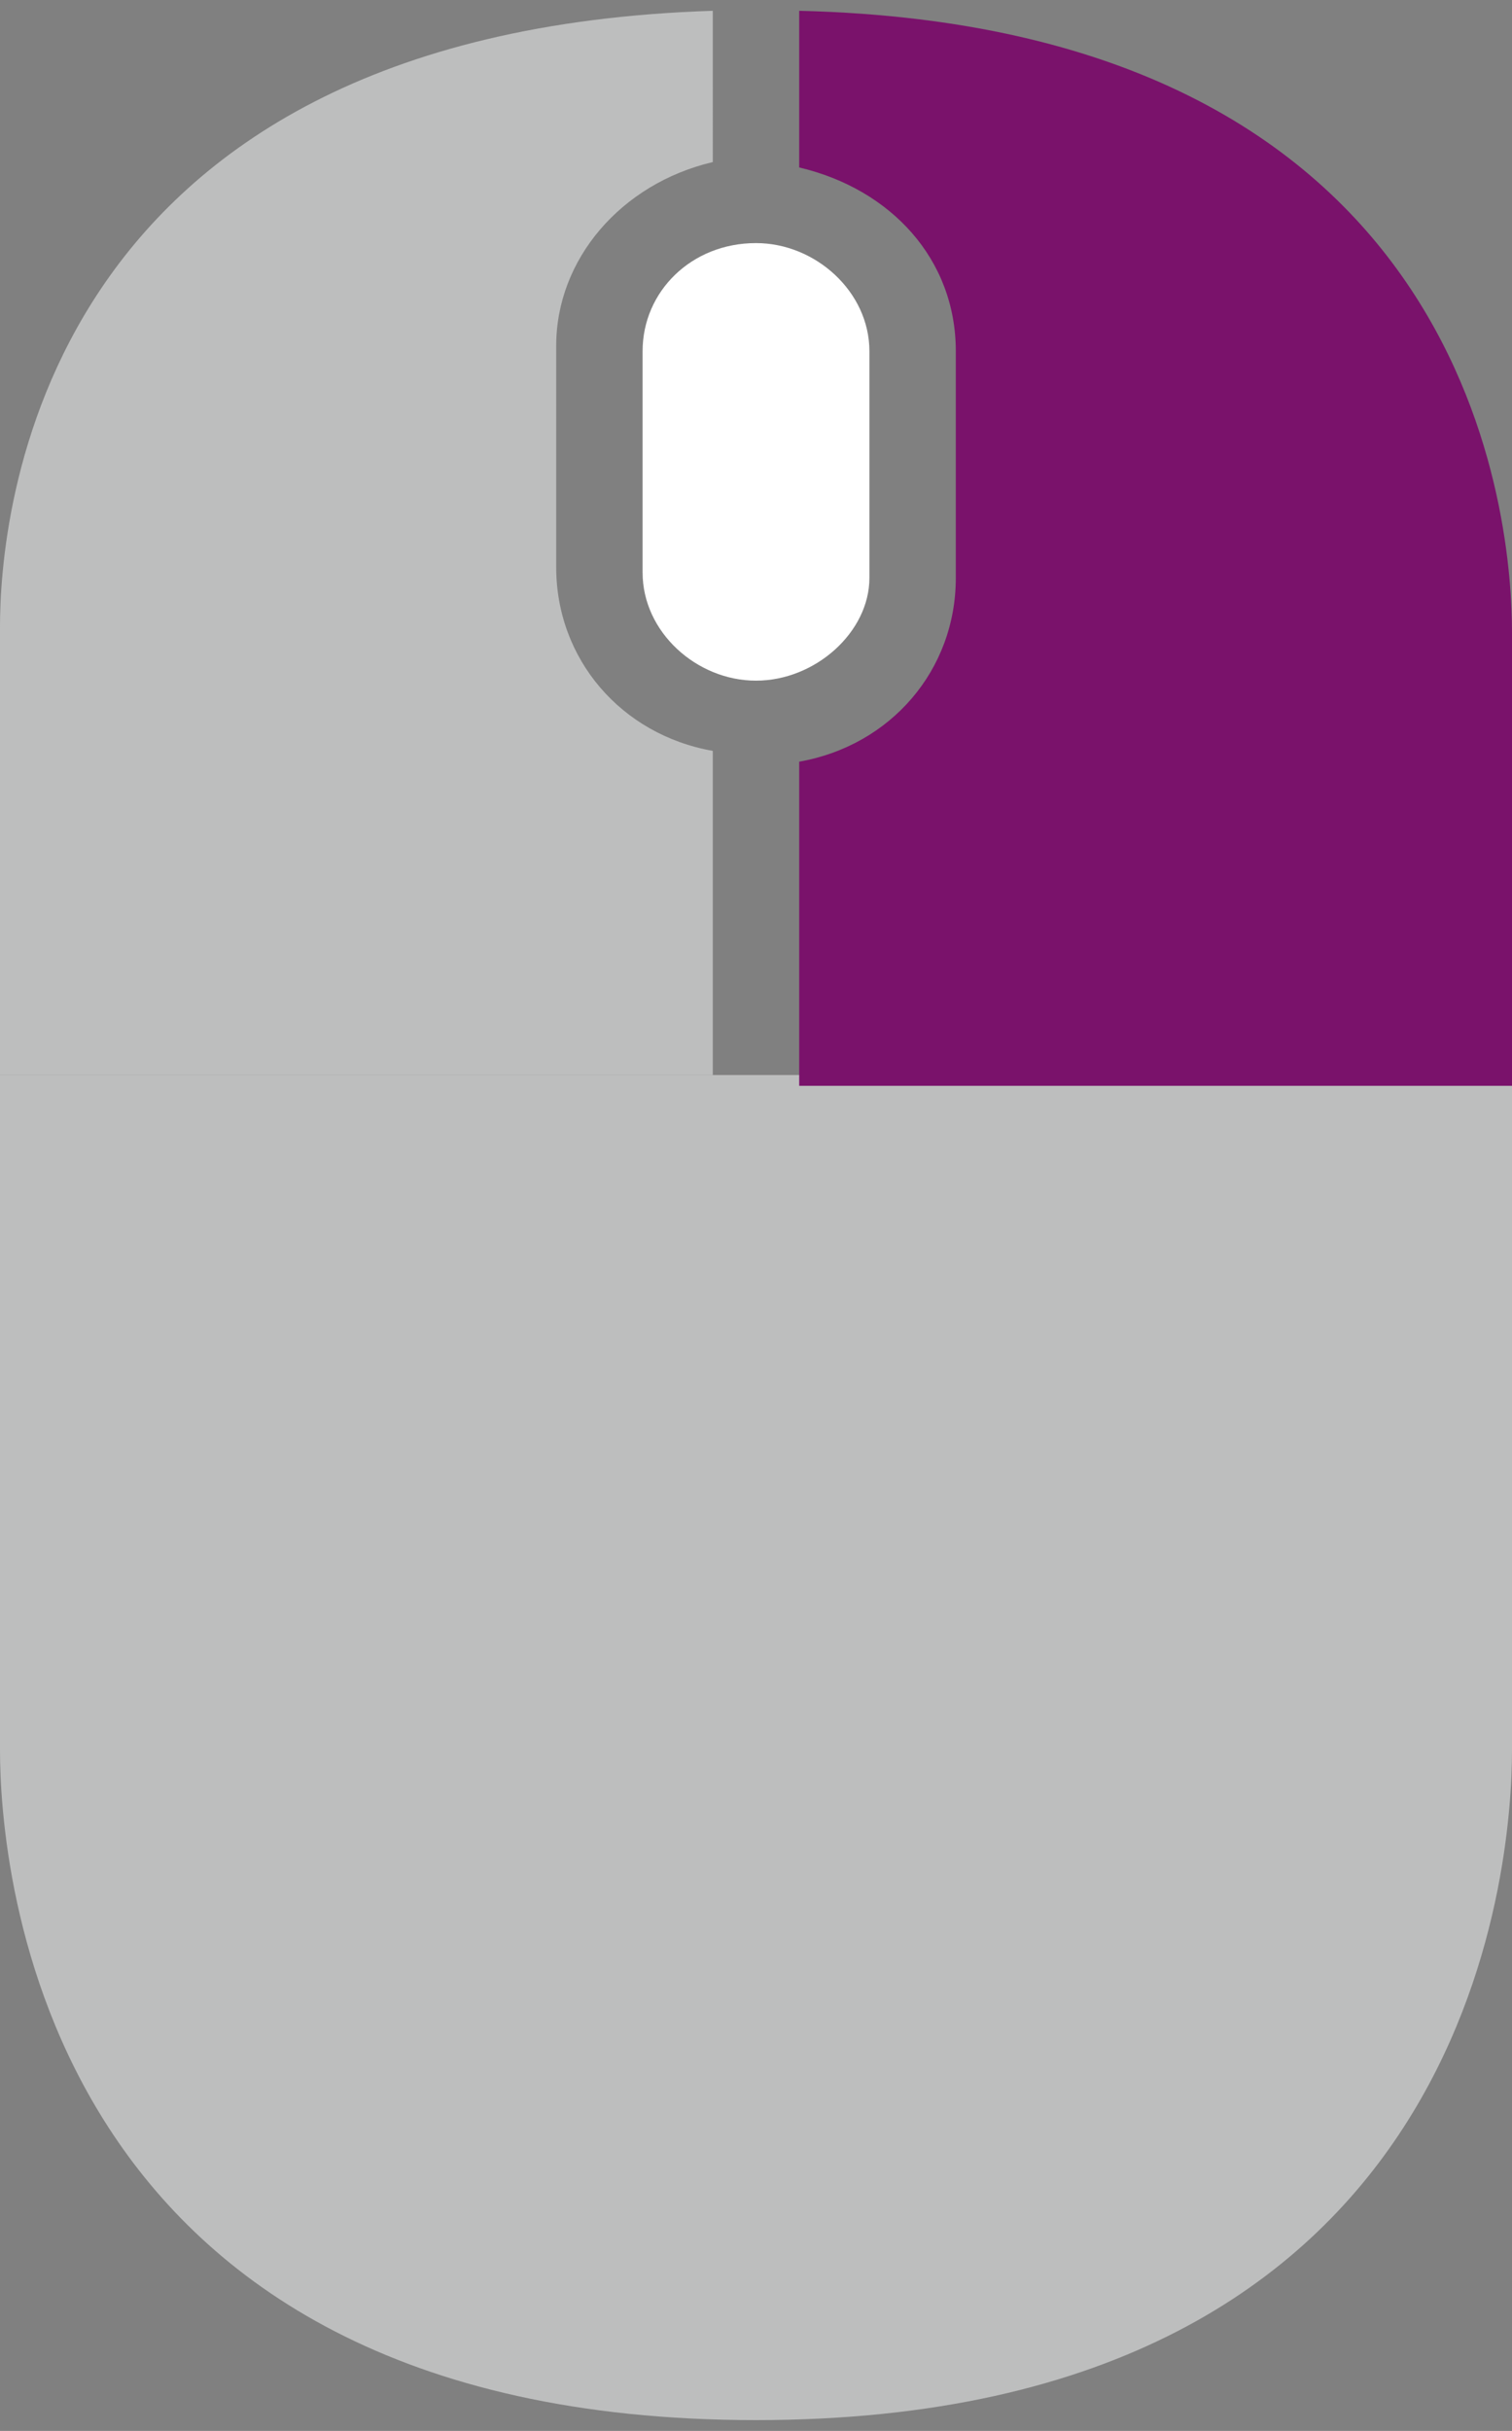 <?xml version="1.0" encoding="utf-8"?>
<!-- Generator: Adobe Illustrator 28.3.0, SVG Export Plug-In . SVG Version: 6.00 Build 0)  -->
<svg version="1.1" id="Layer_1" xmlns:v="https://vecta.io/nano"
	 xmlns="http://www.w3.org/2000/svg" xmlns:xlink="http://www.w3.org/1999/xlink" x="0px" y="0px" viewBox="0 0 28 45"
	 style="enable-background:new 0 0 28 45;" xml:space="preserve">
<rect x="0" y="0" width="28" height="45" fill="#808080" stroke="none"/>
<style type="text/css">
	.st0{fill-rule:evenodd;clip-rule:evenodd;fill:#BDBEBE;}
	.st1{fill-rule:evenodd;clip-rule:evenodd;fill:#FFFFFF;}
	.st2{fill-rule:evenodd;clip-rule:evenodd;fill:#7A126B;}
</style>
<path class="st0" d="M28,32.4c0,2.1-0.7,12.4-14,12.4S0,34.5,0,32.4V19.9h28V32.4L28,32.4z"/>
<path class="st1" d="M14,12.6c-1.1,0-2.1-0.9-2.1-2V6.5c0-1.1,0.9-2,2.1-2c1.1,0,2.1,0.9,2.1,2v4.2C16.1,11.7,15.1,12.6,14,12.6
	C14,12.6,14,12.6,14,12.6z"/>
<path class="st0" d="M0,19.9h13.2v-6c-1.7-0.3-2.9-1.7-2.9-3.4V6.4c0-1.6,1.2-3,2.9-3.4V0.2C0.6,0.6,0,9.7,0,11.6V19.9
	C0,19.9,0,19.9,0,19.9z"/>
<path class="st2" d="M14.8,20.1H28v-8.4c0-1.9-0.6-11.2-13.2-11.5v2.9c1.7,0.4,2.9,1.7,2.9,3.4v4.2c0,1.7-1.2,3.1-2.9,3.4
	C14.8,14.1,14.8,20.1,14.8,20.1z"/>
</svg>
